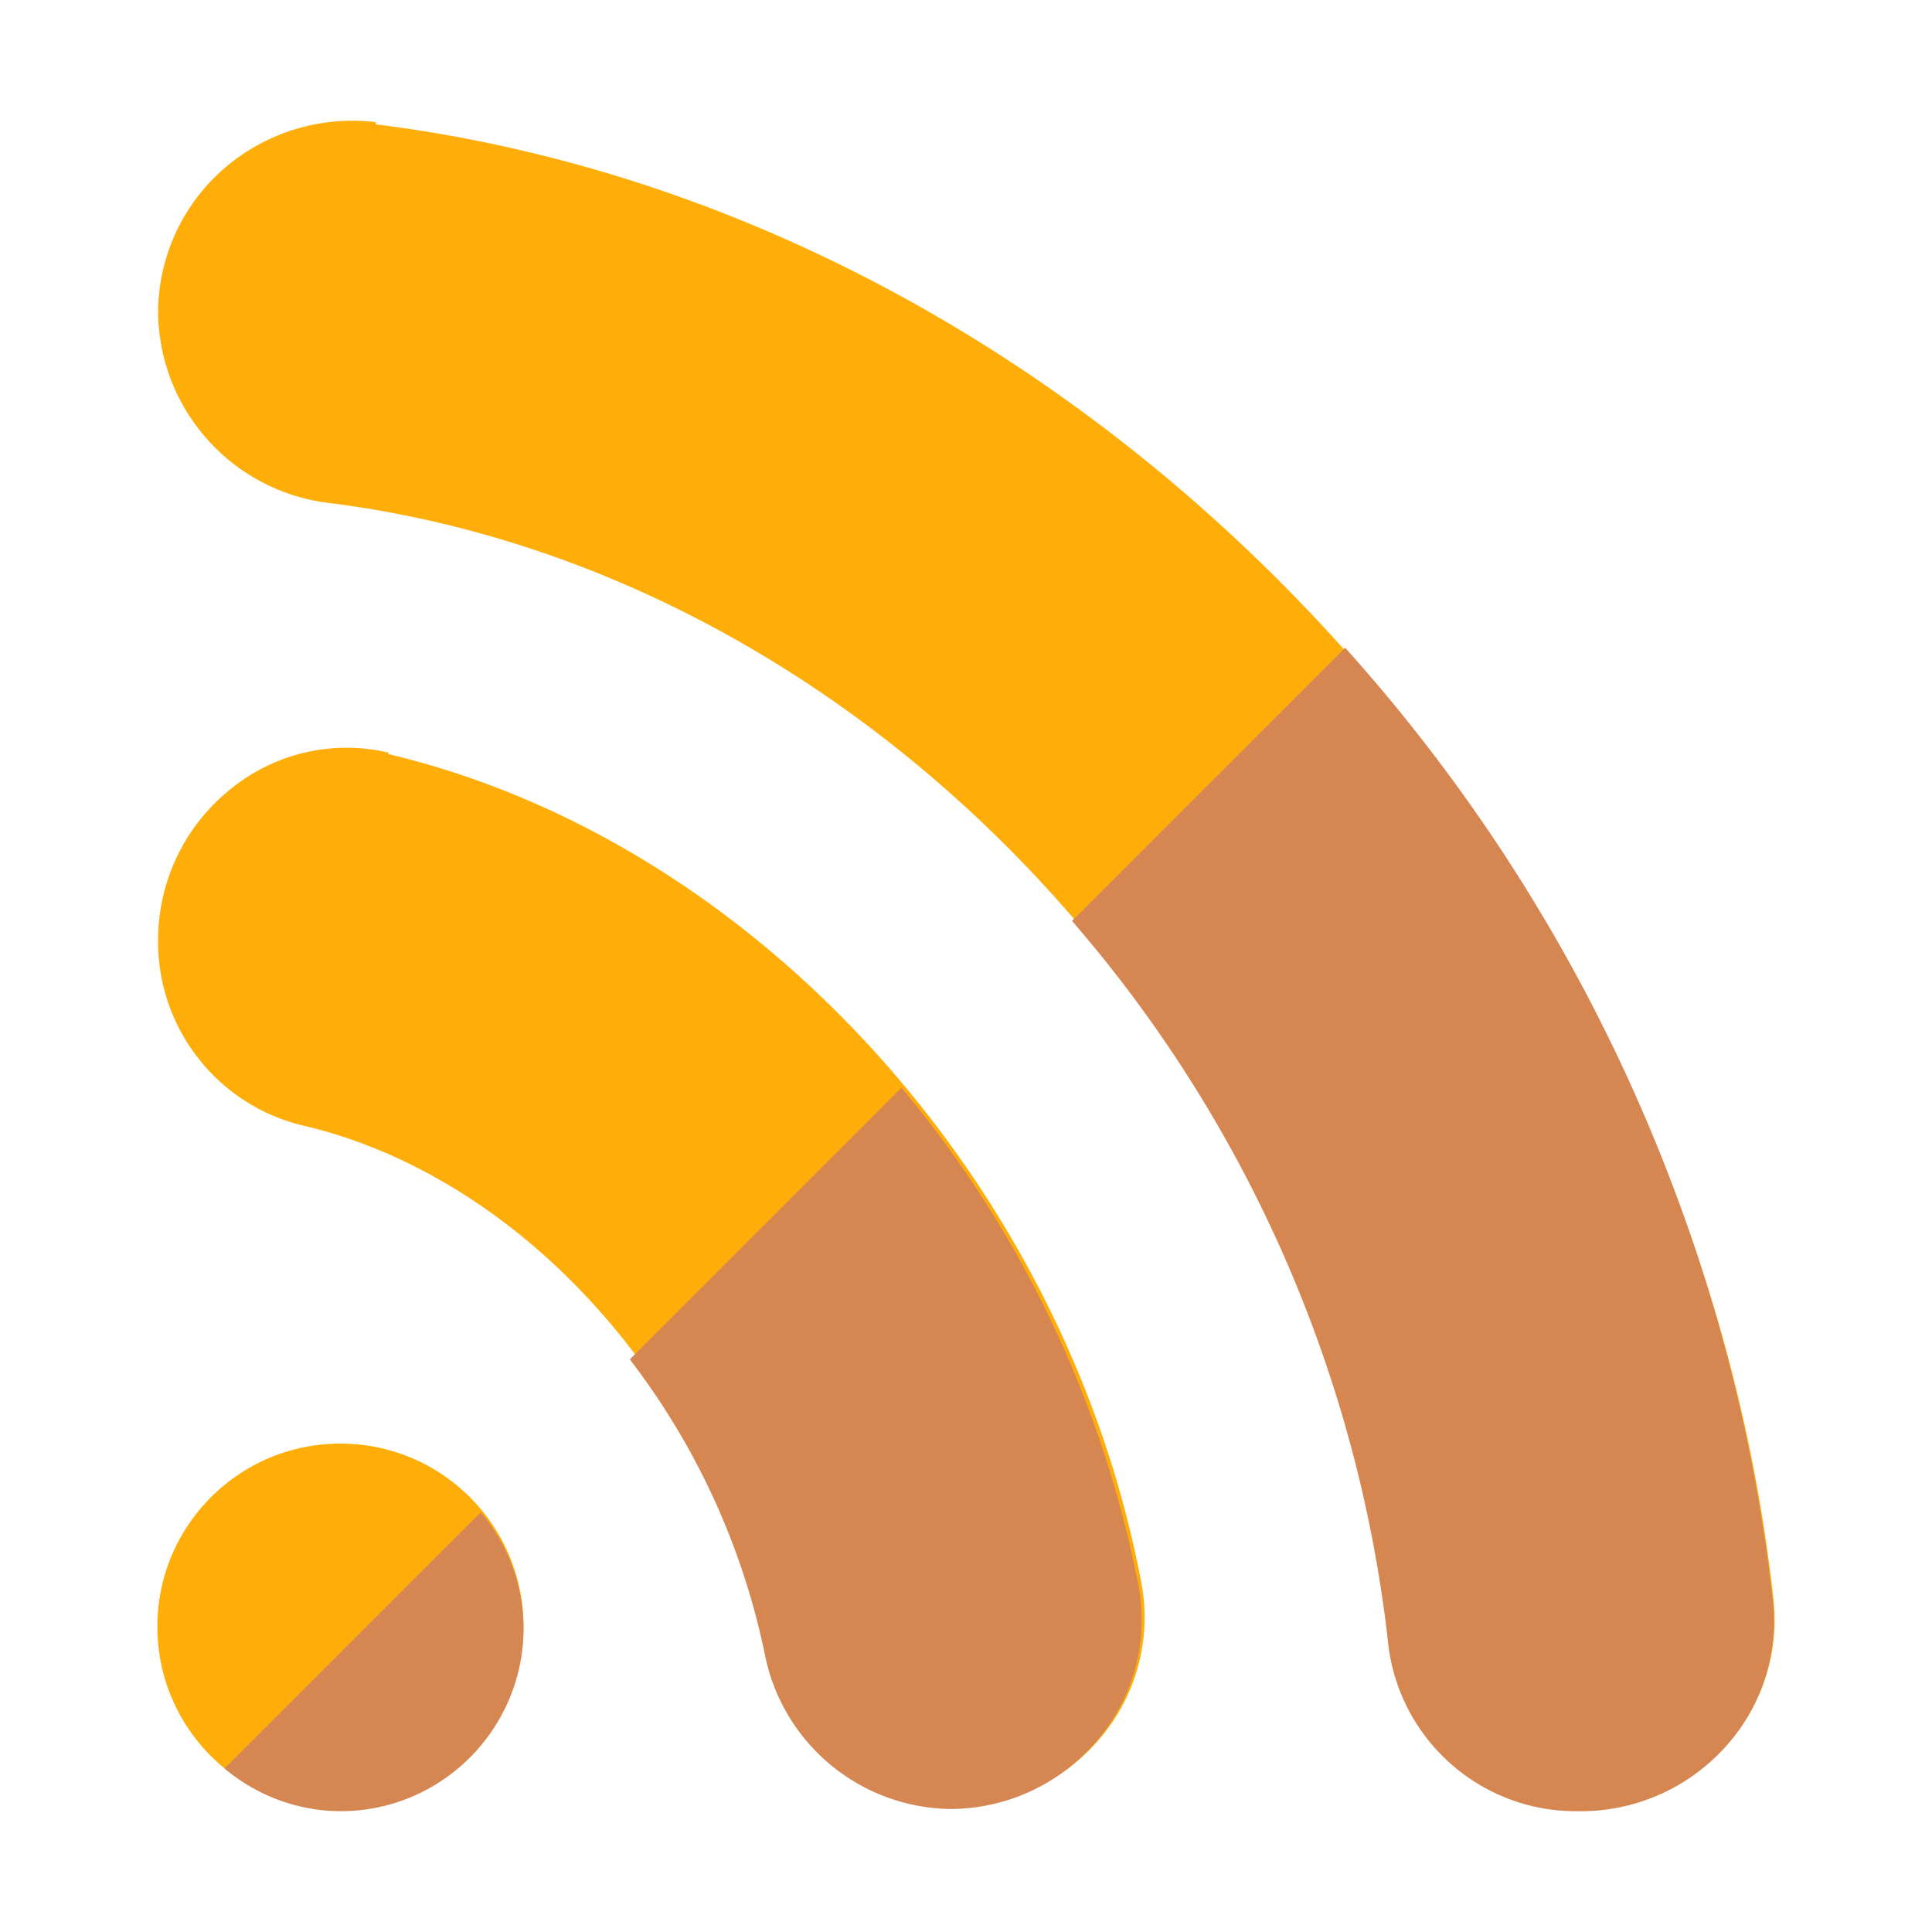 <?xml version="1.0" standalone="no"?><!DOCTYPE svg PUBLIC "-//W3C//DTD SVG 1.1//EN" "http://www.w3.org/Graphics/SVG/1.1/DTD/svg11.dtd"><svg class="icon" width="200px" height="200.00px" viewBox="0 0 1024 1024" version="1.1" xmlns="http://www.w3.org/2000/svg"><path d="M277.48 862.169c0 53.59-43.44 97.03-97.03 97.03s-97.04-43.44-97.04-97.03 43.44-97.03 97.03-97.03 97.04 43.44 97.04 97.03z m-78.26-797.41c-29.33-3.57-58.8 5.53-80.99 25.04a101.35 101.35 0 0 0-34.43 75.9c0.65 51.8 39.7 95.05 91.17 100.95 286.8 36.39 528.22 295.41 561.08 602.55 5.25 51.46 48.83 90.46 100.56 89.99 29.77 0.45 58.29-11.96 78.25-34.05a98.961 98.961 0 0 0 25.04-78.25c-44.21-396.75-361.93-733.63-740.68-780.98v-1.15z m6.65 334.15c-29.07-6.84-59.66 0.1-82.95 18.78a102.547 102.547 0 0 0-39.13 81c-0.22 47.06 32.34 87.92 78.25 98.21 117.38 28.17 219.11 143.2 244.94 278.97 9.39 46.99 50.3 81.05 98.21 81.78 30.24-0.07 58.9-13.54 78.25-36.78a98.616 98.616 0 0 0 21.52-81.78c-39.91-211.67-204.24-393.23-399.1-439.4v-0.78z" fill="#FFAD08" /><path d="M119.01 937.289l135.77-135.77a95.832 95.832 0 0 1 22.69 61.43c0 53.59-43.44 97.03-97.04 97.03a95.88 95.88 0 0 1-61.42-22.69z m449.18-449.18a704.262 704.262 0 0 1 167.46 381.88c5.25 51.46 48.83 90.46 100.56 89.99 29.77 0.47 58.3-11.94 78.25-34.05a99.009 99.009 0 0 0 25.04-78.25 905.773 905.773 0 0 0-226.55-504.35l-144.76 144.78z m-162.77 388.92c9.39 46.99 50.3 81.05 98.21 81.78 30.24-0.06 58.91-13.53 78.25-36.78 19.1-22.64 27-52.67 21.52-81.78a586.957 586.957 0 0 0-125.6-263.72l-143.99 143.99a384.029 384.029 0 0 1 71.61 156.51z" fill="#D68650" /></svg>
